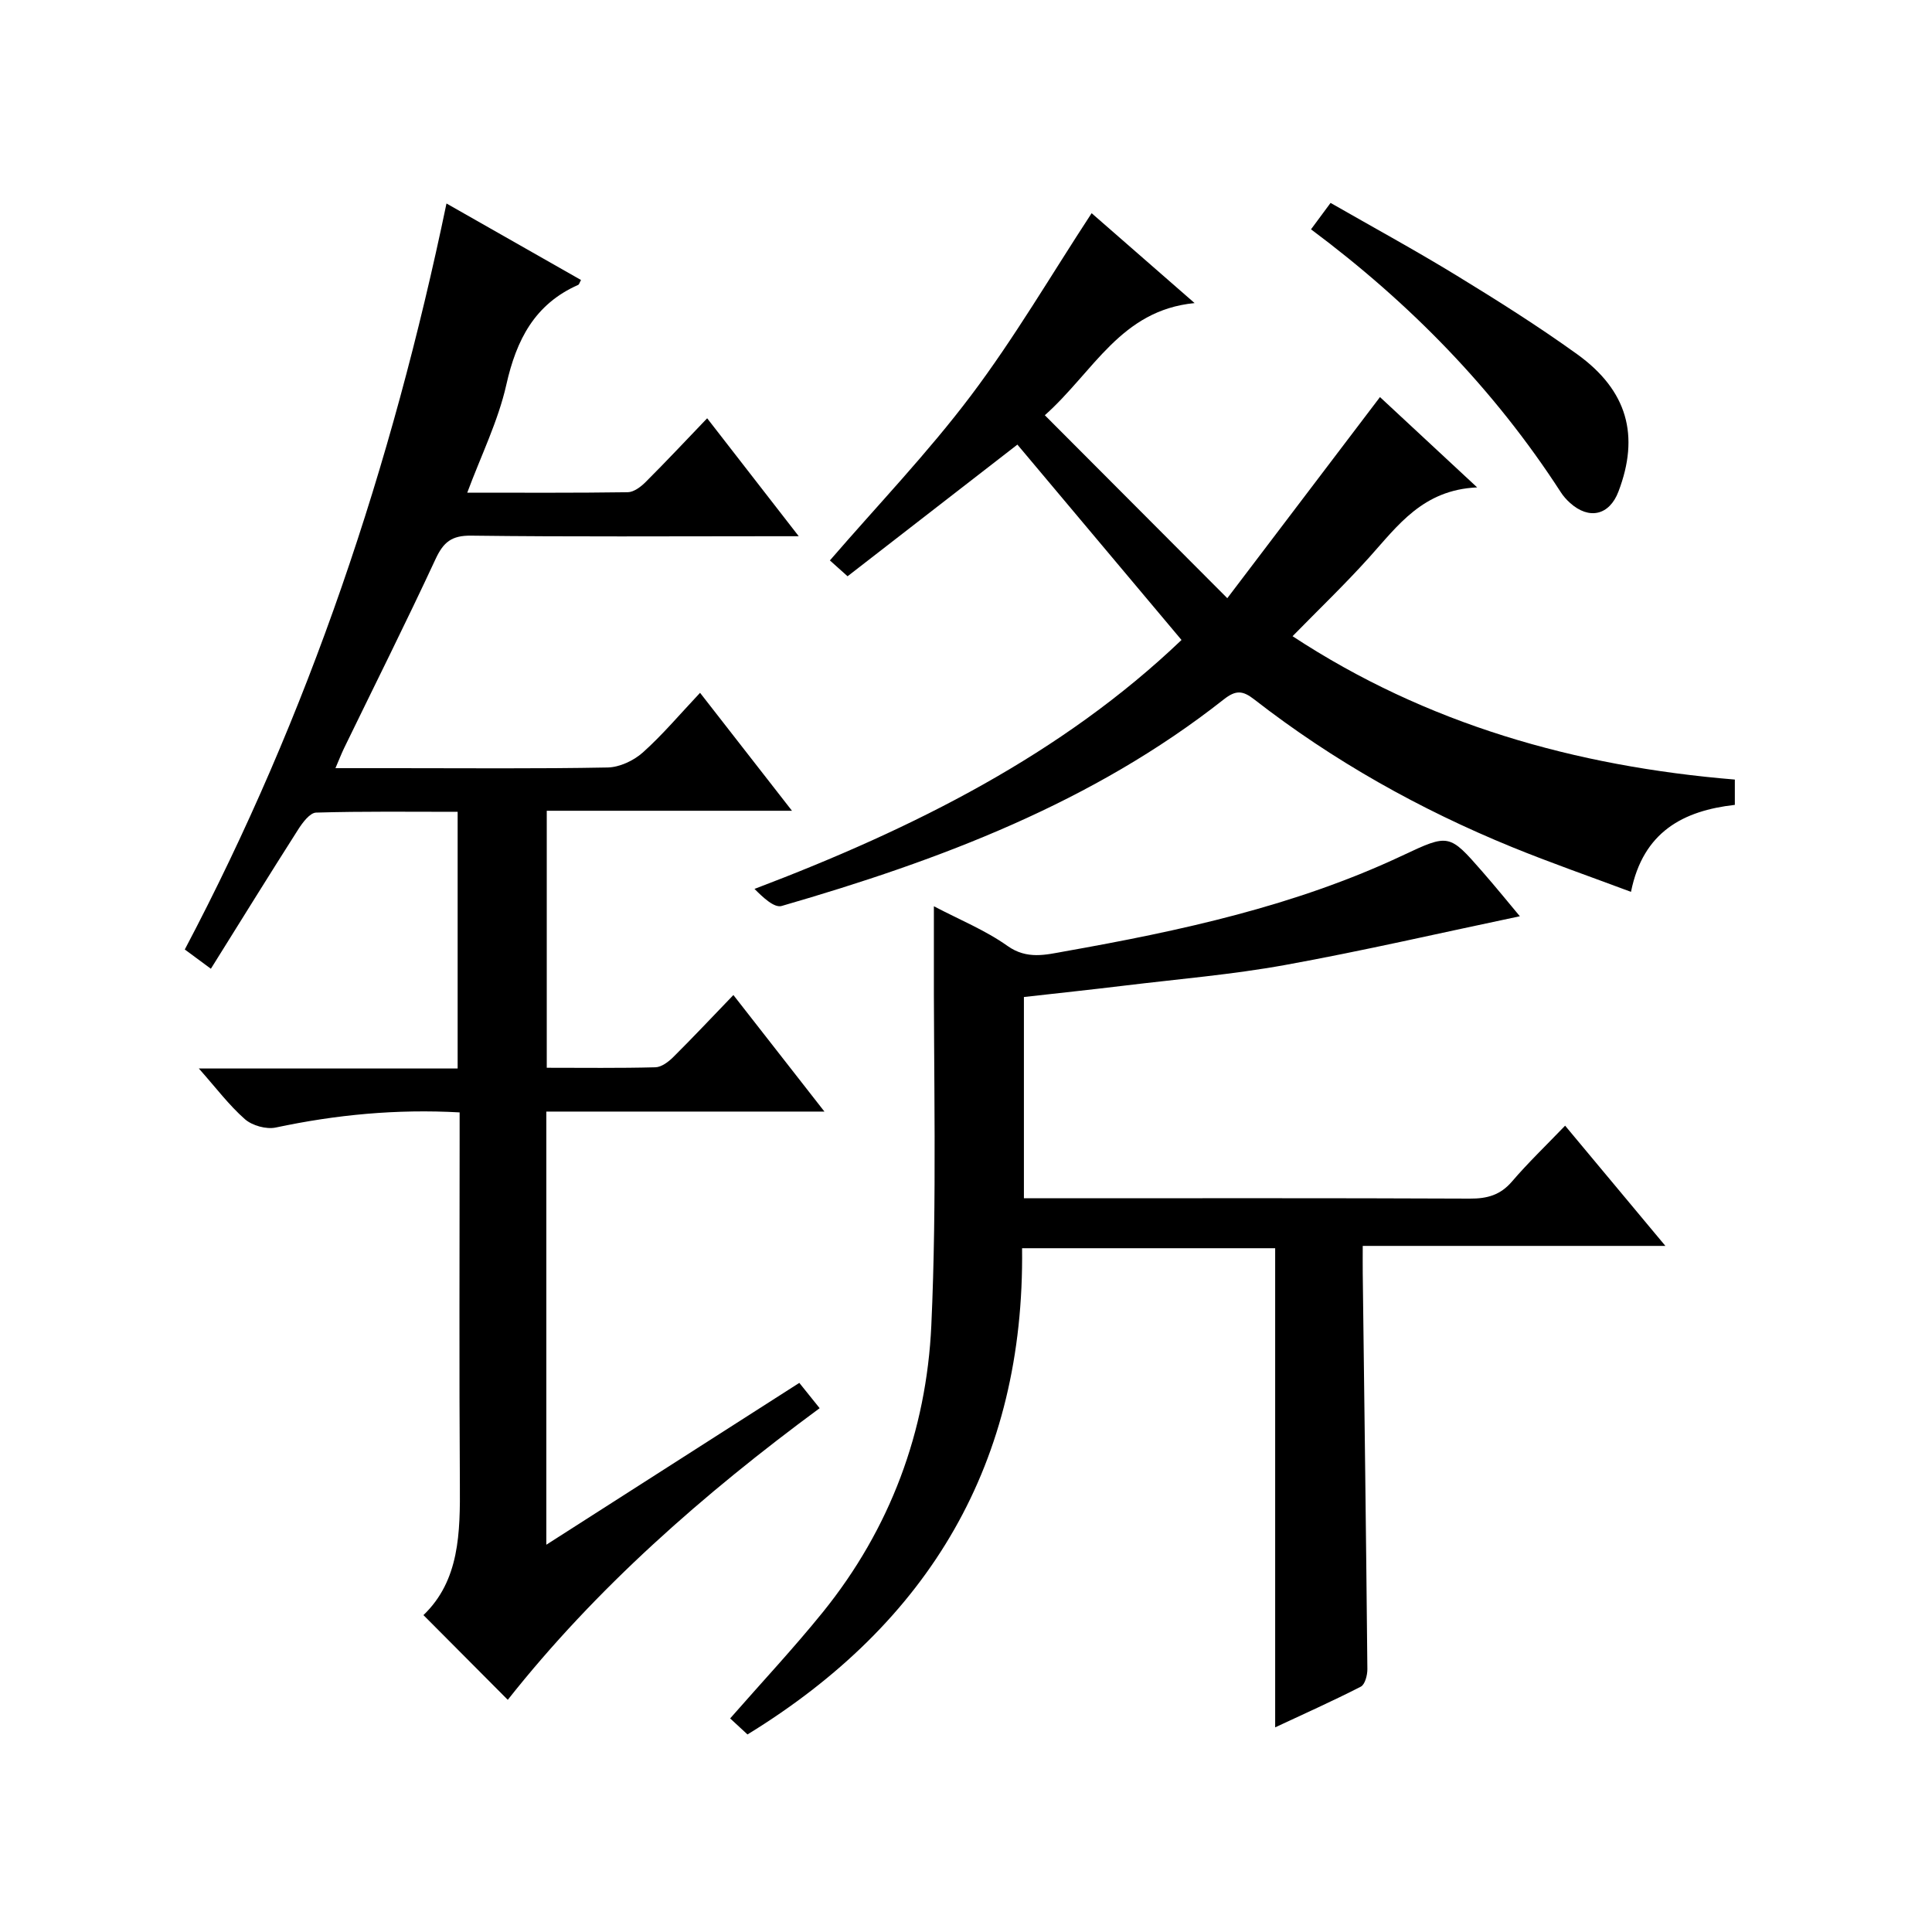 <?xml version="1.0" encoding="utf-8"?>
<svg version="1.1" id="ZDIC" xmlns="http://www.w3.org/2000/svg" xmlns:xlink="http://www.w3.org/1999/xlink" x="0px" y="0px"
	 viewBox="0 0 400 400" style="enable-background:new 0 0 400 400;" xml:space="preserve">

<g>
	
	<path d="M170.69,230.14c-19.9,0-38.63,0-57.58,0c0,29.9,0,59.31,0,89.68c17.76-11.36,34.9-22.33,52.38-33.51
		c1.33,1.65,2.63,3.27,4.21,5.24c-24.07,17.75-46.27,37.23-64.57,60.38c-5.83-5.85-11.43-11.48-17.46-17.54
		c7.49-7.17,7.61-17.07,7.54-27.18c-0.16-23.68-0.05-47.35-0.05-71.03c0-1.81,0-3.62,0-5.87c-13.07-0.73-25.59,0.48-38.06,3.13
		c-1.96,0.42-4.87-0.39-6.39-1.72c-3.3-2.9-5.99-6.5-9.54-10.5c18.36,0,35.77,0,53.58,0c0-17.77,0-35.15,0-53.14
		c-9.76,0-19.54-0.13-29.31,0.16c-1.28,0.04-2.79,2.06-3.69,3.47c-5.99,9.39-11.85,18.87-18.09,28.86c-1.95-1.44-3.61-2.66-5.4-3.99
		C63.93,147.94,81.13,96.48,92.44,42.13c9.53,5.42,18.68,10.63,27.85,15.84c-0.3,0.54-0.38,0.92-0.58,1.01
		c-9.01,3.99-12.79,11.36-14.88,20.67c-1.69,7.52-5.22,14.63-8.09,22.35c11.29,0,22.27,0.07,33.23-0.09
		c1.25-0.02,2.7-1.11,3.68-2.09c4.24-4.23,8.34-8.61,12.76-13.22c6.37,8.21,12.34,15.9,18.96,24.42c-2.64,0-4.24,0-5.83,0
		c-20.67,0-41.34,0.14-62.01-0.12c-4.03-0.05-5.72,1.35-7.34,4.82c-6.1,13.13-12.59,26.08-18.92,39.11
		c-0.57,1.17-1.03,2.38-1.82,4.21c4.49,0,8.42,0,12.36,0c14.67,0,29.34,0.14,44-0.14c2.47-0.05,5.37-1.41,7.25-3.08
		c4.08-3.64,7.63-7.87,11.88-12.38c6.52,8.36,12.48,16.02,19.03,24.42c-17.36,0-33.89,0-50.77,0c0,17.91,0,35.29,0,53.21
		c7.58,0,15.04,0.1,22.49-0.1c1.26-0.03,2.7-1.12,3.69-2.1c4.02-3.99,7.89-8.12,12.46-12.86
		C158.11,214.02,163.99,221.55,170.69,230.14z"/>
	<path d="M211.99,206.42c0,13.74,0,27.35,0,41.67c1.77,0,3.54,0,5.31,0c29.01,0,58.02-0.06,87.02,0.07
		c3.59,0.02,6.31-0.73,8.72-3.54c3.33-3.89,7.05-7.45,11-11.56c7.07,8.47,13.59,16.3,20.76,24.89c-21.34,0-41.6,0-62.66,0
		c0,2.12-0.02,3.87,0,5.62c0.34,27.34,0.7,54.67,0.96,82.01c0.01,1.24-0.49,3.17-1.35,3.62c-5.83,2.99-11.83,5.66-17.74,8.43
		c0-33.32,0-66.09,0-99.2c-17.08,0-34.33,0-52.4,0c0.53,44.21-19.01,77.46-56.85,100.67c-1.15-1.06-2.43-2.24-3.59-3.32
		c6.55-7.48,13.14-14.52,19.19-22c13.97-17.28,21.45-37.49,22.46-59.35c1.2-26.1,0.44-52.3,0.53-78.46c0.01-2.49,0-4.98,0-8.34
		c5.31,2.79,10.66,4.96,15.25,8.22c4.03,2.86,7.93,1.82,11.79,1.13c23.99-4.26,47.75-9.39,69.99-19.86
		c9.62-4.53,9.67-4.5,16.55,3.37c2.79,3.19,5.47,6.5,7.74,9.21c-16.3,3.42-32.38,7.15-48.6,10.09c-10.98,1.99-22.16,2.92-33.26,4.27
		C225.96,204.89,219.11,205.62,211.99,206.42z"/>
	<path d="M254.1,123.85c11.07-14.58,21.19-27.91,31.61-41.64c6.06,5.63,12.56,11.67,20.12,18.7c-11.24,0.5-16.43,7.91-22.35,14.49
		c-5,5.56-10.42,10.75-15.87,16.32c27.68,18.18,58.52,26.95,91.57,29.68c0,1.7,0,3.31,0,5.24c-10.61,1.2-18.99,5.51-21.5,18.01
		c-8.47-3.17-16.64-6.01-24.63-9.27c-19.13-7.82-37.04-17.86-53.37-30.57c-2.41-1.88-3.83-1.96-6.32,0
		c-27.14,21.4-58.8,33.29-91.52,42.76c-1.54,0.45-3.86-1.76-5.63-3.53c33.05-12.54,63.68-27.92,88.41-51.54
		c-11.35-13.51-22.53-26.82-33.98-40.45c-10.99,8.52-23,17.83-35.16,27.26c-1.52-1.37-2.73-2.45-3.66-3.28
		c9.89-11.45,20.26-22.26,29.22-34.15c8.98-11.91,16.55-24.89,24.97-37.74c6.6,5.76,13.54,11.82,21.32,18.61
		c-15.32,1.49-20.86,14.18-31.01,23.22C228.61,98.28,240.65,110.36,254.1,123.85z"/>
	<path d="M271.43,47.48c1.3-1.76,2.49-3.35,4.05-5.47c8.72,5,17.53,9.8,26.07,15.02c8.49,5.19,16.93,10.51,25,16.32
		c10.41,7.51,12.95,16.84,8.53,28.43c-1.87,4.9-6.06,5.9-10.01,2.35c-0.74-0.66-1.42-1.43-1.95-2.26
		C309.33,80.55,291.86,62.71,271.43,47.48z"/>
</g>
</svg>
